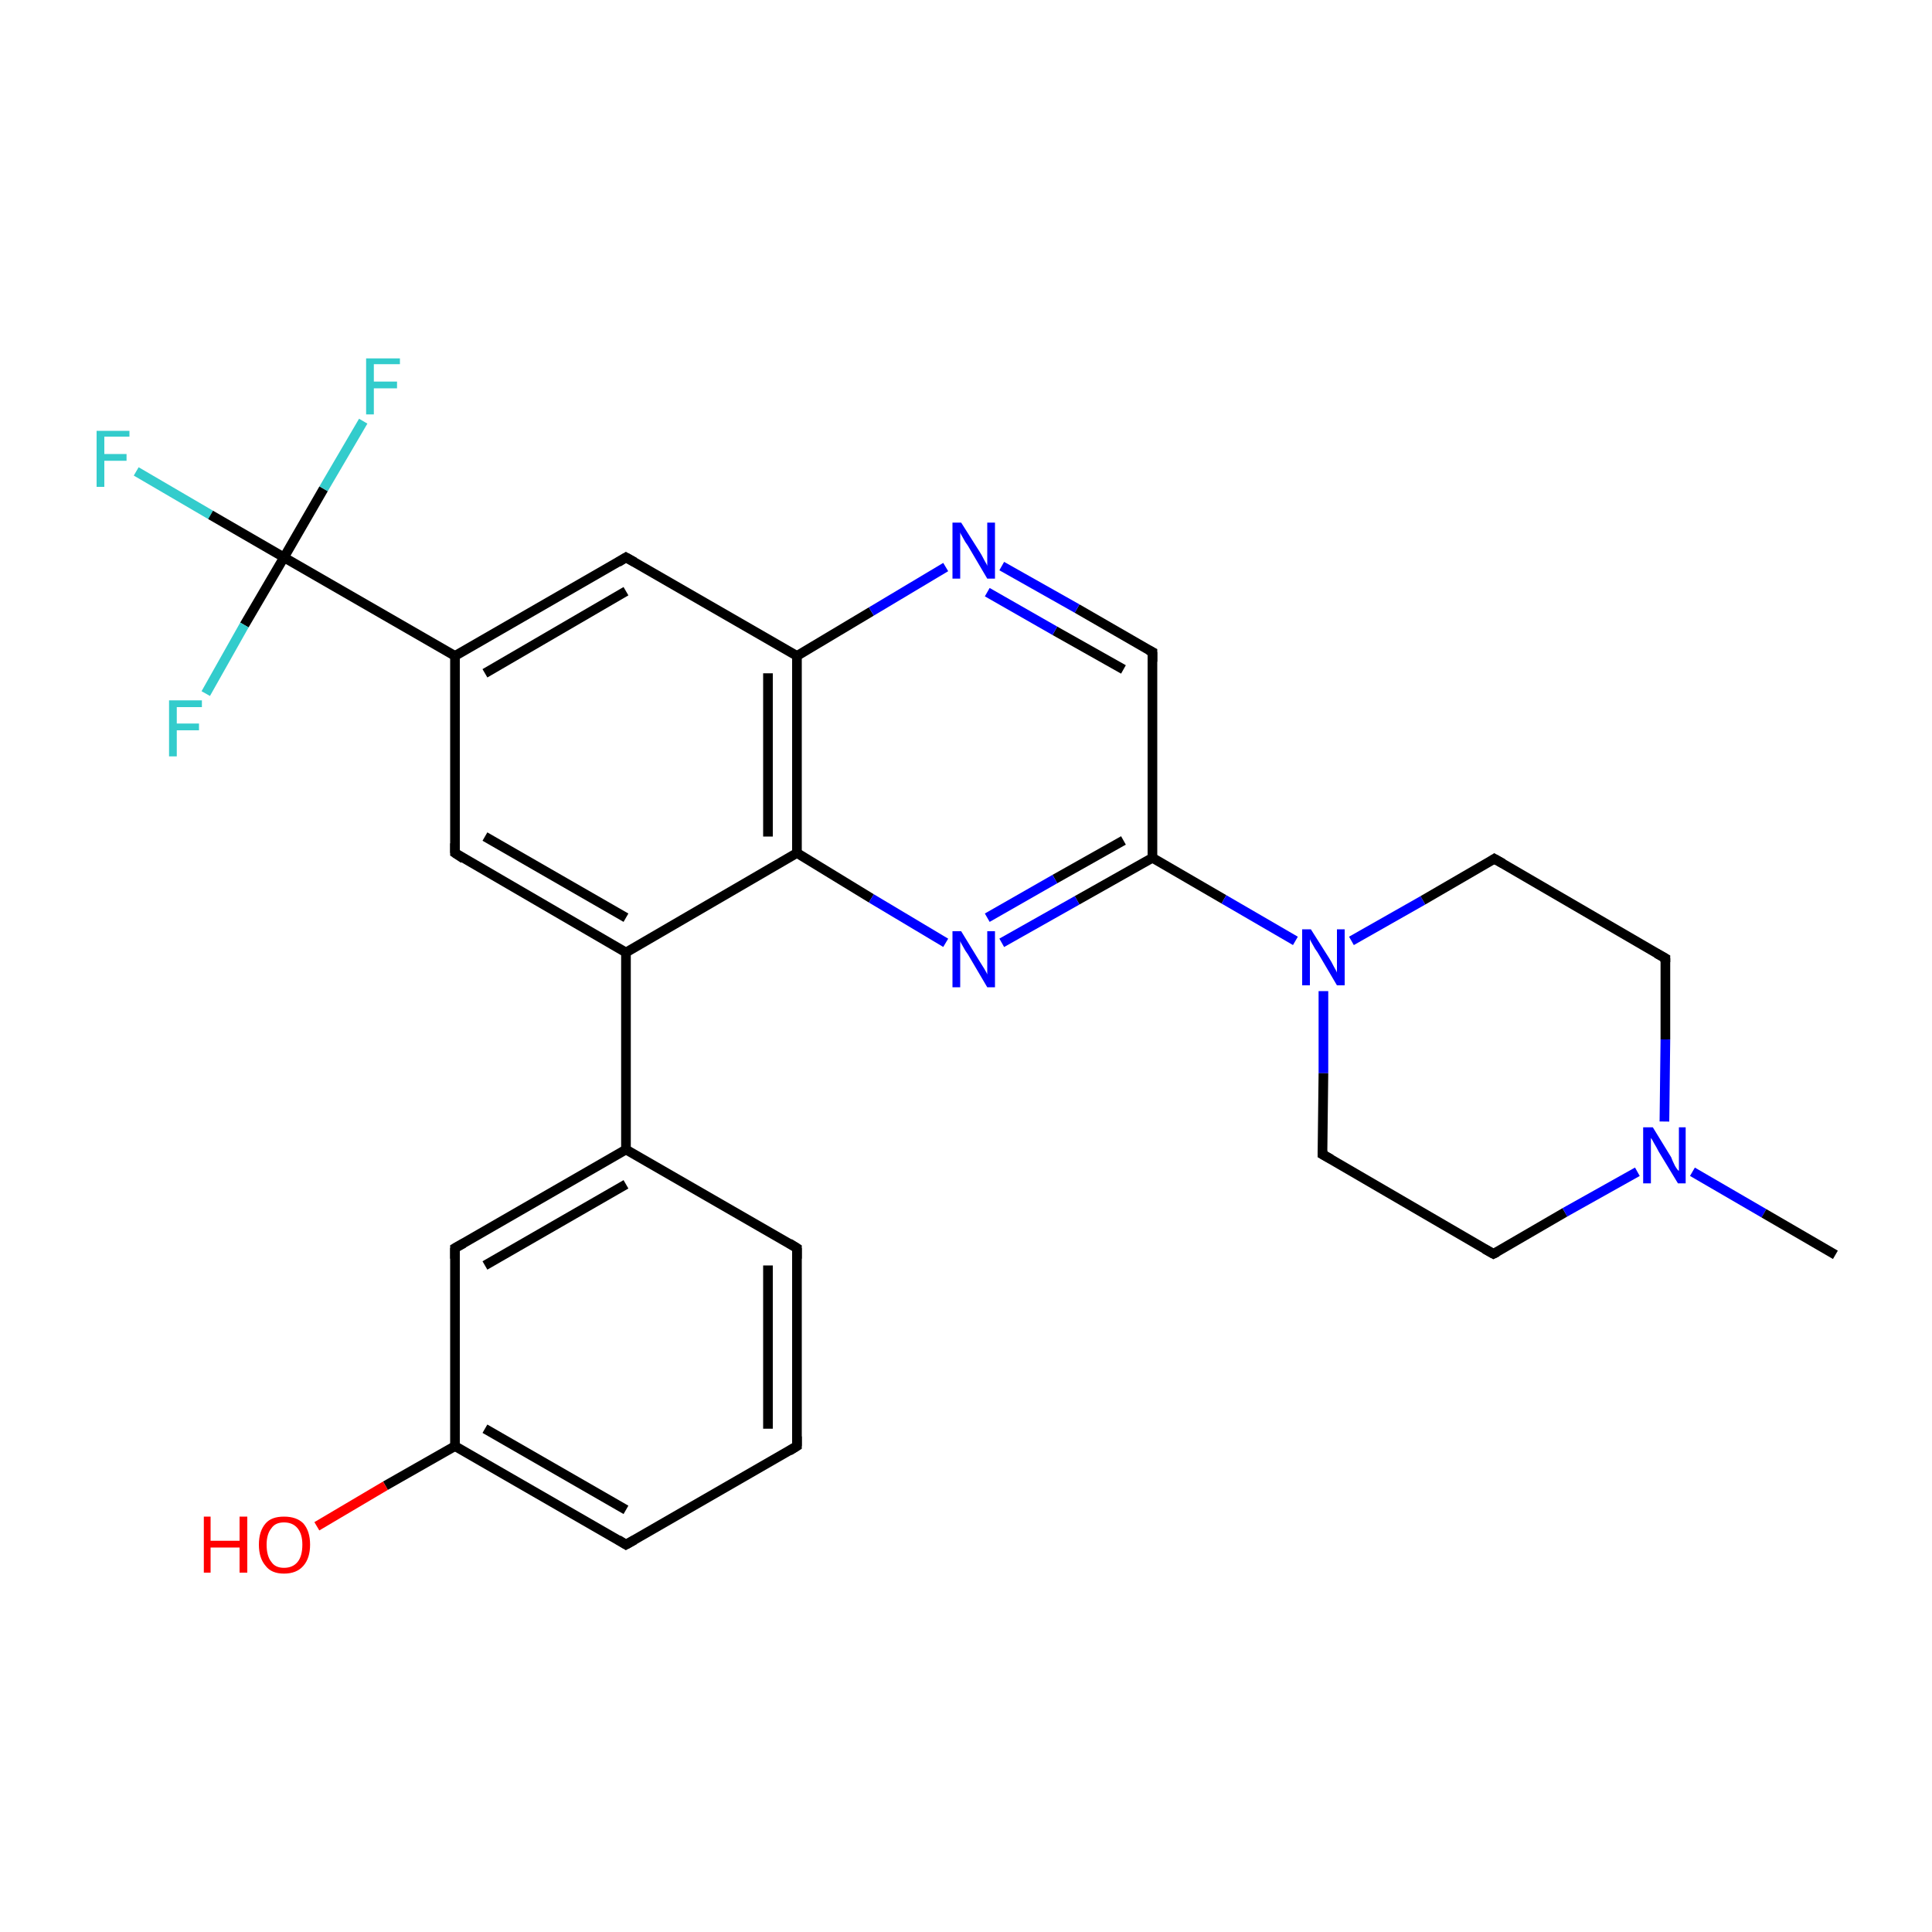 <?xml version='1.0' encoding='iso-8859-1'?>
<svg version='1.1' baseProfile='full'
              xmlns='http://www.w3.org/2000/svg'
                      xmlns:rdkit='http://www.rdkit.org/xml'
                      xmlns:xlink='http://www.w3.org/1999/xlink'
                  xml:space='preserve'
width='200px' height='200px' viewBox='0 0 200 200'>
<!-- END OF HEADER -->
<rect style='opacity:1.0;fill:#FFFFFF;stroke:none' width='200.0' height='200.0' x='0.0' y='0.0'> </rect>
<path class='bond-0 atom-0 atom-1' d='M 82.5,149.7 L 82.5,129.2' style='fill:none;fill-rule:evenodd;stroke:#000000;stroke-width:1.0px;stroke-linecap:butt;stroke-linejoin:miter;stroke-opacity:1' />
<path class='bond-0 atom-0 atom-1' d='M 79.5,147.9 L 79.5,131.0' style='fill:none;fill-rule:evenodd;stroke:#000000;stroke-width:1.0px;stroke-linecap:butt;stroke-linejoin:miter;stroke-opacity:1' />
<path class='bond-1 atom-0 atom-2' d='M 82.5,149.7 L 64.8,159.9' style='fill:none;fill-rule:evenodd;stroke:#000000;stroke-width:1.0px;stroke-linecap:butt;stroke-linejoin:miter;stroke-opacity:1' />
<path class='bond-2 atom-1 atom-3' d='M 82.5,129.2 L 64.8,119.0' style='fill:none;fill-rule:evenodd;stroke:#000000;stroke-width:1.0px;stroke-linecap:butt;stroke-linejoin:miter;stroke-opacity:1' />
<path class='bond-3 atom-2 atom-4' d='M 64.8,159.9 L 47.1,149.7' style='fill:none;fill-rule:evenodd;stroke:#000000;stroke-width:1.0px;stroke-linecap:butt;stroke-linejoin:miter;stroke-opacity:1' />
<path class='bond-3 atom-2 atom-4' d='M 64.8,156.3 L 50.2,147.9' style='fill:none;fill-rule:evenodd;stroke:#000000;stroke-width:1.0px;stroke-linecap:butt;stroke-linejoin:miter;stroke-opacity:1' />
<path class='bond-4 atom-3 atom-5' d='M 64.8,119.0 L 47.1,129.2' style='fill:none;fill-rule:evenodd;stroke:#000000;stroke-width:1.0px;stroke-linecap:butt;stroke-linejoin:miter;stroke-opacity:1' />
<path class='bond-4 atom-3 atom-5' d='M 64.8,122.6 L 50.2,131.0' style='fill:none;fill-rule:evenodd;stroke:#000000;stroke-width:1.0px;stroke-linecap:butt;stroke-linejoin:miter;stroke-opacity:1' />
<path class='bond-5 atom-3 atom-6' d='M 64.8,119.0 L 64.8,98.6' style='fill:none;fill-rule:evenodd;stroke:#000000;stroke-width:1.0px;stroke-linecap:butt;stroke-linejoin:miter;stroke-opacity:1' />
<path class='bond-6 atom-4 atom-5' d='M 47.1,149.7 L 47.1,129.2' style='fill:none;fill-rule:evenodd;stroke:#000000;stroke-width:1.0px;stroke-linecap:butt;stroke-linejoin:miter;stroke-opacity:1' />
<path class='bond-7 atom-4 atom-19' d='M 47.1,149.7 L 39.9,153.8' style='fill:none;fill-rule:evenodd;stroke:#000000;stroke-width:1.0px;stroke-linecap:butt;stroke-linejoin:miter;stroke-opacity:1' />
<path class='bond-7 atom-4 atom-19' d='M 39.9,153.8 L 32.8,158.0' style='fill:none;fill-rule:evenodd;stroke:#FF0000;stroke-width:1.0px;stroke-linecap:butt;stroke-linejoin:miter;stroke-opacity:1' />
<path class='bond-8 atom-6 atom-7' d='M 64.8,98.6 L 82.5,88.3' style='fill:none;fill-rule:evenodd;stroke:#000000;stroke-width:1.0px;stroke-linecap:butt;stroke-linejoin:miter;stroke-opacity:1' />
<path class='bond-9 atom-6 atom-8' d='M 64.8,98.6 L 47.1,88.3' style='fill:none;fill-rule:evenodd;stroke:#000000;stroke-width:1.0px;stroke-linecap:butt;stroke-linejoin:miter;stroke-opacity:1' />
<path class='bond-9 atom-6 atom-8' d='M 64.8,95.0 L 50.2,86.6' style='fill:none;fill-rule:evenodd;stroke:#000000;stroke-width:1.0px;stroke-linecap:butt;stroke-linejoin:miter;stroke-opacity:1' />
<path class='bond-10 atom-7 atom-21' d='M 82.5,88.3 L 82.5,67.9' style='fill:none;fill-rule:evenodd;stroke:#000000;stroke-width:1.0px;stroke-linecap:butt;stroke-linejoin:miter;stroke-opacity:1' />
<path class='bond-10 atom-7 atom-21' d='M 79.5,86.6 L 79.5,69.7' style='fill:none;fill-rule:evenodd;stroke:#000000;stroke-width:1.0px;stroke-linecap:butt;stroke-linejoin:miter;stroke-opacity:1' />
<path class='bond-11 atom-7 atom-23' d='M 82.5,88.3 L 90.2,93.0' style='fill:none;fill-rule:evenodd;stroke:#000000;stroke-width:1.0px;stroke-linecap:butt;stroke-linejoin:miter;stroke-opacity:1' />
<path class='bond-11 atom-7 atom-23' d='M 90.2,93.0 L 97.9,97.6' style='fill:none;fill-rule:evenodd;stroke:#0000FF;stroke-width:1.0px;stroke-linecap:butt;stroke-linejoin:miter;stroke-opacity:1' />
<path class='bond-12 atom-8 atom-9' d='M 47.1,88.3 L 47.1,67.9' style='fill:none;fill-rule:evenodd;stroke:#000000;stroke-width:1.0px;stroke-linecap:butt;stroke-linejoin:miter;stroke-opacity:1' />
<path class='bond-13 atom-9 atom-16' d='M 47.1,67.9 L 29.4,57.7' style='fill:none;fill-rule:evenodd;stroke:#000000;stroke-width:1.0px;stroke-linecap:butt;stroke-linejoin:miter;stroke-opacity:1' />
<path class='bond-14 atom-9 atom-20' d='M 47.1,67.9 L 64.8,57.7' style='fill:none;fill-rule:evenodd;stroke:#000000;stroke-width:1.0px;stroke-linecap:butt;stroke-linejoin:miter;stroke-opacity:1' />
<path class='bond-14 atom-9 atom-20' d='M 50.2,69.7 L 64.8,61.2' style='fill:none;fill-rule:evenodd;stroke:#000000;stroke-width:1.0px;stroke-linecap:butt;stroke-linejoin:miter;stroke-opacity:1' />
<path class='bond-15 atom-10 atom-11' d='M 119.3,88.8 L 119.3,67.5' style='fill:none;fill-rule:evenodd;stroke:#000000;stroke-width:1.0px;stroke-linecap:butt;stroke-linejoin:miter;stroke-opacity:1' />
<path class='bond-16 atom-10 atom-12' d='M 119.3,88.8 L 126.7,93.1' style='fill:none;fill-rule:evenodd;stroke:#000000;stroke-width:1.0px;stroke-linecap:butt;stroke-linejoin:miter;stroke-opacity:1' />
<path class='bond-16 atom-10 atom-12' d='M 126.7,93.1 L 134.1,97.4' style='fill:none;fill-rule:evenodd;stroke:#0000FF;stroke-width:1.0px;stroke-linecap:butt;stroke-linejoin:miter;stroke-opacity:1' />
<path class='bond-17 atom-10 atom-23' d='M 119.3,88.8 L 111.5,93.2' style='fill:none;fill-rule:evenodd;stroke:#000000;stroke-width:1.0px;stroke-linecap:butt;stroke-linejoin:miter;stroke-opacity:1' />
<path class='bond-17 atom-10 atom-23' d='M 111.5,93.2 L 103.7,97.6' style='fill:none;fill-rule:evenodd;stroke:#0000FF;stroke-width:1.0px;stroke-linecap:butt;stroke-linejoin:miter;stroke-opacity:1' />
<path class='bond-17 atom-10 atom-23' d='M 116.3,87.0 L 109.2,91.0' style='fill:none;fill-rule:evenodd;stroke:#000000;stroke-width:1.0px;stroke-linecap:butt;stroke-linejoin:miter;stroke-opacity:1' />
<path class='bond-17 atom-10 atom-23' d='M 109.2,91.0 L 102.2,95.0' style='fill:none;fill-rule:evenodd;stroke:#0000FF;stroke-width:1.0px;stroke-linecap:butt;stroke-linejoin:miter;stroke-opacity:1' />
<path class='bond-18 atom-11 atom-22' d='M 119.3,67.5 L 111.5,63.0' style='fill:none;fill-rule:evenodd;stroke:#000000;stroke-width:1.0px;stroke-linecap:butt;stroke-linejoin:miter;stroke-opacity:1' />
<path class='bond-18 atom-11 atom-22' d='M 111.5,63.0 L 103.7,58.6' style='fill:none;fill-rule:evenodd;stroke:#0000FF;stroke-width:1.0px;stroke-linecap:butt;stroke-linejoin:miter;stroke-opacity:1' />
<path class='bond-18 atom-11 atom-22' d='M 116.3,69.3 L 109.2,65.3' style='fill:none;fill-rule:evenodd;stroke:#000000;stroke-width:1.0px;stroke-linecap:butt;stroke-linejoin:miter;stroke-opacity:1' />
<path class='bond-18 atom-11 atom-22' d='M 109.2,65.3 L 102.2,61.3' style='fill:none;fill-rule:evenodd;stroke:#0000FF;stroke-width:1.0px;stroke-linecap:butt;stroke-linejoin:miter;stroke-opacity:1' />
<path class='bond-19 atom-12 atom-14' d='M 137.0,102.6 L 137.0,111.1' style='fill:none;fill-rule:evenodd;stroke:#0000FF;stroke-width:1.0px;stroke-linecap:butt;stroke-linejoin:miter;stroke-opacity:1' />
<path class='bond-19 atom-12 atom-14' d='M 137.0,111.1 L 136.9,119.5' style='fill:none;fill-rule:evenodd;stroke:#000000;stroke-width:1.0px;stroke-linecap:butt;stroke-linejoin:miter;stroke-opacity:1' />
<path class='bond-20 atom-12 atom-27' d='M 139.9,97.4 L 147.3,93.2' style='fill:none;fill-rule:evenodd;stroke:#0000FF;stroke-width:1.0px;stroke-linecap:butt;stroke-linejoin:miter;stroke-opacity:1' />
<path class='bond-20 atom-12 atom-27' d='M 147.3,93.2 L 154.7,88.9' style='fill:none;fill-rule:evenodd;stroke:#000000;stroke-width:1.0px;stroke-linecap:butt;stroke-linejoin:miter;stroke-opacity:1' />
<path class='bond-21 atom-13 atom-25' d='M 172.4,99.2 L 172.4,107.6' style='fill:none;fill-rule:evenodd;stroke:#000000;stroke-width:1.0px;stroke-linecap:butt;stroke-linejoin:miter;stroke-opacity:1' />
<path class='bond-21 atom-13 atom-25' d='M 172.4,107.6 L 172.3,116.1' style='fill:none;fill-rule:evenodd;stroke:#0000FF;stroke-width:1.0px;stroke-linecap:butt;stroke-linejoin:miter;stroke-opacity:1' />
<path class='bond-22 atom-13 atom-27' d='M 172.4,99.2 L 154.7,88.9' style='fill:none;fill-rule:evenodd;stroke:#000000;stroke-width:1.0px;stroke-linecap:butt;stroke-linejoin:miter;stroke-opacity:1' />
<path class='bond-23 atom-14 atom-24' d='M 136.9,119.5 L 154.6,129.8' style='fill:none;fill-rule:evenodd;stroke:#000000;stroke-width:1.0px;stroke-linecap:butt;stroke-linejoin:miter;stroke-opacity:1' />
<path class='bond-24 atom-15 atom-16' d='M 14.1,48.8 L 21.8,53.3' style='fill:none;fill-rule:evenodd;stroke:#33CCCC;stroke-width:1.0px;stroke-linecap:butt;stroke-linejoin:miter;stroke-opacity:1' />
<path class='bond-24 atom-15 atom-16' d='M 21.8,53.3 L 29.4,57.7' style='fill:none;fill-rule:evenodd;stroke:#000000;stroke-width:1.0px;stroke-linecap:butt;stroke-linejoin:miter;stroke-opacity:1' />
<path class='bond-25 atom-16 atom-17' d='M 29.4,57.7 L 33.5,50.6' style='fill:none;fill-rule:evenodd;stroke:#000000;stroke-width:1.0px;stroke-linecap:butt;stroke-linejoin:miter;stroke-opacity:1' />
<path class='bond-25 atom-16 atom-17' d='M 33.5,50.6 L 37.6,43.6' style='fill:none;fill-rule:evenodd;stroke:#33CCCC;stroke-width:1.0px;stroke-linecap:butt;stroke-linejoin:miter;stroke-opacity:1' />
<path class='bond-26 atom-16 atom-18' d='M 29.4,57.7 L 25.3,64.7' style='fill:none;fill-rule:evenodd;stroke:#000000;stroke-width:1.0px;stroke-linecap:butt;stroke-linejoin:miter;stroke-opacity:1' />
<path class='bond-26 atom-16 atom-18' d='M 25.3,64.7 L 21.3,71.8' style='fill:none;fill-rule:evenodd;stroke:#33CCCC;stroke-width:1.0px;stroke-linecap:butt;stroke-linejoin:miter;stroke-opacity:1' />
<path class='bond-27 atom-20 atom-21' d='M 64.8,57.7 L 82.5,67.9' style='fill:none;fill-rule:evenodd;stroke:#000000;stroke-width:1.0px;stroke-linecap:butt;stroke-linejoin:miter;stroke-opacity:1' />
<path class='bond-28 atom-21 atom-22' d='M 82.5,67.9 L 90.2,63.3' style='fill:none;fill-rule:evenodd;stroke:#000000;stroke-width:1.0px;stroke-linecap:butt;stroke-linejoin:miter;stroke-opacity:1' />
<path class='bond-28 atom-21 atom-22' d='M 90.2,63.3 L 97.9,58.7' style='fill:none;fill-rule:evenodd;stroke:#0000FF;stroke-width:1.0px;stroke-linecap:butt;stroke-linejoin:miter;stroke-opacity:1' />
<path class='bond-29 atom-24 atom-25' d='M 154.6,129.8 L 162.0,125.5' style='fill:none;fill-rule:evenodd;stroke:#000000;stroke-width:1.0px;stroke-linecap:butt;stroke-linejoin:miter;stroke-opacity:1' />
<path class='bond-29 atom-24 atom-25' d='M 162.0,125.5 L 169.5,121.3' style='fill:none;fill-rule:evenodd;stroke:#0000FF;stroke-width:1.0px;stroke-linecap:butt;stroke-linejoin:miter;stroke-opacity:1' />
<path class='bond-30 atom-25 atom-26' d='M 175.2,121.3 L 182.6,125.6' style='fill:none;fill-rule:evenodd;stroke:#0000FF;stroke-width:1.0px;stroke-linecap:butt;stroke-linejoin:miter;stroke-opacity:1' />
<path class='bond-30 atom-25 atom-26' d='M 182.6,125.6 L 190.0,129.9' style='fill:none;fill-rule:evenodd;stroke:#000000;stroke-width:1.0px;stroke-linecap:butt;stroke-linejoin:miter;stroke-opacity:1' />
<path d='M 82.5,148.7 L 82.5,149.7 L 81.7,150.2' style='fill:none;stroke:#000000;stroke-width:1.0px;stroke-linecap:butt;stroke-linejoin:miter;stroke-miterlimit:10;stroke-opacity:1;' />
<path d='M 82.5,130.3 L 82.5,129.2 L 81.7,128.7' style='fill:none;stroke:#000000;stroke-width:1.0px;stroke-linecap:butt;stroke-linejoin:miter;stroke-miterlimit:10;stroke-opacity:1;' />
<path d='M 65.7,159.4 L 64.8,159.9 L 64.0,159.4' style='fill:none;stroke:#000000;stroke-width:1.0px;stroke-linecap:butt;stroke-linejoin:miter;stroke-miterlimit:10;stroke-opacity:1;' />
<path d='M 48.0,128.7 L 47.1,129.2 L 47.1,130.3' style='fill:none;stroke:#000000;stroke-width:1.0px;stroke-linecap:butt;stroke-linejoin:miter;stroke-miterlimit:10;stroke-opacity:1;' />
<path d='M 48.0,88.9 L 47.1,88.3 L 47.1,87.3' style='fill:none;stroke:#000000;stroke-width:1.0px;stroke-linecap:butt;stroke-linejoin:miter;stroke-miterlimit:10;stroke-opacity:1;' />
<path d='M 119.3,68.5 L 119.3,67.5 L 118.9,67.3' style='fill:none;stroke:#000000;stroke-width:1.0px;stroke-linecap:butt;stroke-linejoin:miter;stroke-miterlimit:10;stroke-opacity:1;' />
<path d='M 172.4,99.6 L 172.4,99.2 L 171.5,98.7' style='fill:none;stroke:#000000;stroke-width:1.0px;stroke-linecap:butt;stroke-linejoin:miter;stroke-miterlimit:10;stroke-opacity:1;' />
<path d='M 136.9,119.1 L 136.9,119.5 L 137.8,120.0' style='fill:none;stroke:#000000;stroke-width:1.0px;stroke-linecap:butt;stroke-linejoin:miter;stroke-miterlimit:10;stroke-opacity:1;' />
<path d='M 64.0,58.2 L 64.8,57.7 L 65.7,58.2' style='fill:none;stroke:#000000;stroke-width:1.0px;stroke-linecap:butt;stroke-linejoin:miter;stroke-miterlimit:10;stroke-opacity:1;' />
<path d='M 153.7,129.3 L 154.6,129.8 L 155.0,129.6' style='fill:none;stroke:#000000;stroke-width:1.0px;stroke-linecap:butt;stroke-linejoin:miter;stroke-miterlimit:10;stroke-opacity:1;' />
<path d='M 154.4,89.1 L 154.7,88.9 L 155.6,89.4' style='fill:none;stroke:#000000;stroke-width:1.0px;stroke-linecap:butt;stroke-linejoin:miter;stroke-miterlimit:10;stroke-opacity:1;' />
<path class='atom-12' d='M 135.7 96.2
L 137.6 99.2
Q 137.8 99.5, 138.1 100.1
Q 138.4 100.6, 138.4 100.7
L 138.4 96.2
L 139.2 96.2
L 139.2 102.0
L 138.4 102.0
L 136.4 98.6
Q 136.1 98.2, 135.9 97.8
Q 135.6 97.3, 135.6 97.2
L 135.6 102.0
L 134.8 102.0
L 134.8 96.2
L 135.7 96.2
' fill='#0000FF'/>
<path class='atom-15' d='M 10.0 44.6
L 13.4 44.6
L 13.4 45.2
L 10.8 45.2
L 10.8 47.0
L 13.1 47.0
L 13.1 47.7
L 10.8 47.7
L 10.8 50.4
L 10.0 50.4
L 10.0 44.6
' fill='#33CCCC'/>
<path class='atom-17' d='M 37.9 37.1
L 41.4 37.1
L 41.4 37.7
L 38.7 37.7
L 38.7 39.5
L 41.1 39.5
L 41.1 40.2
L 38.7 40.2
L 38.7 42.9
L 37.9 42.9
L 37.9 37.1
' fill='#33CCCC'/>
<path class='atom-18' d='M 17.5 72.5
L 20.9 72.5
L 20.9 73.2
L 18.3 73.2
L 18.3 74.9
L 20.6 74.9
L 20.6 75.6
L 18.3 75.6
L 18.3 78.3
L 17.5 78.3
L 17.5 72.5
' fill='#33CCCC'/>
<path class='atom-19' d='M 21.1 157.0
L 21.8 157.0
L 21.8 159.5
L 24.8 159.5
L 24.8 157.0
L 25.6 157.0
L 25.6 162.8
L 24.8 162.8
L 24.8 160.2
L 21.8 160.2
L 21.8 162.8
L 21.1 162.8
L 21.1 157.0
' fill='#FF0000'/>
<path class='atom-19' d='M 26.8 159.9
Q 26.8 158.5, 27.5 157.7
Q 28.1 157.0, 29.4 157.0
Q 30.7 157.0, 31.4 157.7
Q 32.1 158.5, 32.1 159.9
Q 32.1 161.3, 31.4 162.1
Q 30.7 162.9, 29.4 162.9
Q 28.1 162.9, 27.5 162.1
Q 26.8 161.3, 26.8 159.9
M 29.4 162.3
Q 30.3 162.3, 30.8 161.7
Q 31.3 161.1, 31.3 159.9
Q 31.3 158.8, 30.8 158.2
Q 30.3 157.6, 29.4 157.6
Q 28.5 157.6, 28.1 158.2
Q 27.6 158.8, 27.6 159.9
Q 27.6 161.1, 28.1 161.7
Q 28.5 162.3, 29.4 162.3
' fill='#FF0000'/>
<path class='atom-22' d='M 99.5 54.1
L 101.4 57.1
Q 101.6 57.4, 101.9 58.0
Q 102.2 58.5, 102.2 58.6
L 102.2 54.1
L 103.0 54.1
L 103.0 59.9
L 102.2 59.9
L 100.2 56.5
Q 99.9 56.1, 99.7 55.7
Q 99.4 55.2, 99.4 55.1
L 99.4 59.9
L 98.6 59.9
L 98.6 54.1
L 99.5 54.1
' fill='#0000FF'/>
<path class='atom-23' d='M 99.5 96.4
L 101.4 99.5
Q 101.6 99.8, 101.9 100.3
Q 102.2 100.8, 102.2 100.9
L 102.2 96.4
L 103.0 96.4
L 103.0 102.2
L 102.2 102.2
L 100.2 98.8
Q 99.9 98.4, 99.7 98.0
Q 99.4 97.5, 99.4 97.4
L 99.4 102.2
L 98.6 102.2
L 98.6 96.4
L 99.5 96.4
' fill='#0000FF'/>
<path class='atom-25' d='M 171.1 116.7
L 173.0 119.8
Q 173.1 120.1, 173.4 120.7
Q 173.7 121.2, 173.8 121.2
L 173.8 116.7
L 174.5 116.7
L 174.5 122.5
L 173.7 122.5
L 171.7 119.2
Q 171.5 118.8, 171.2 118.3
Q 171.0 117.9, 170.9 117.8
L 170.9 122.5
L 170.1 122.5
L 170.1 116.7
L 171.1 116.7
' fill='#0000FF'/>
</svg>
